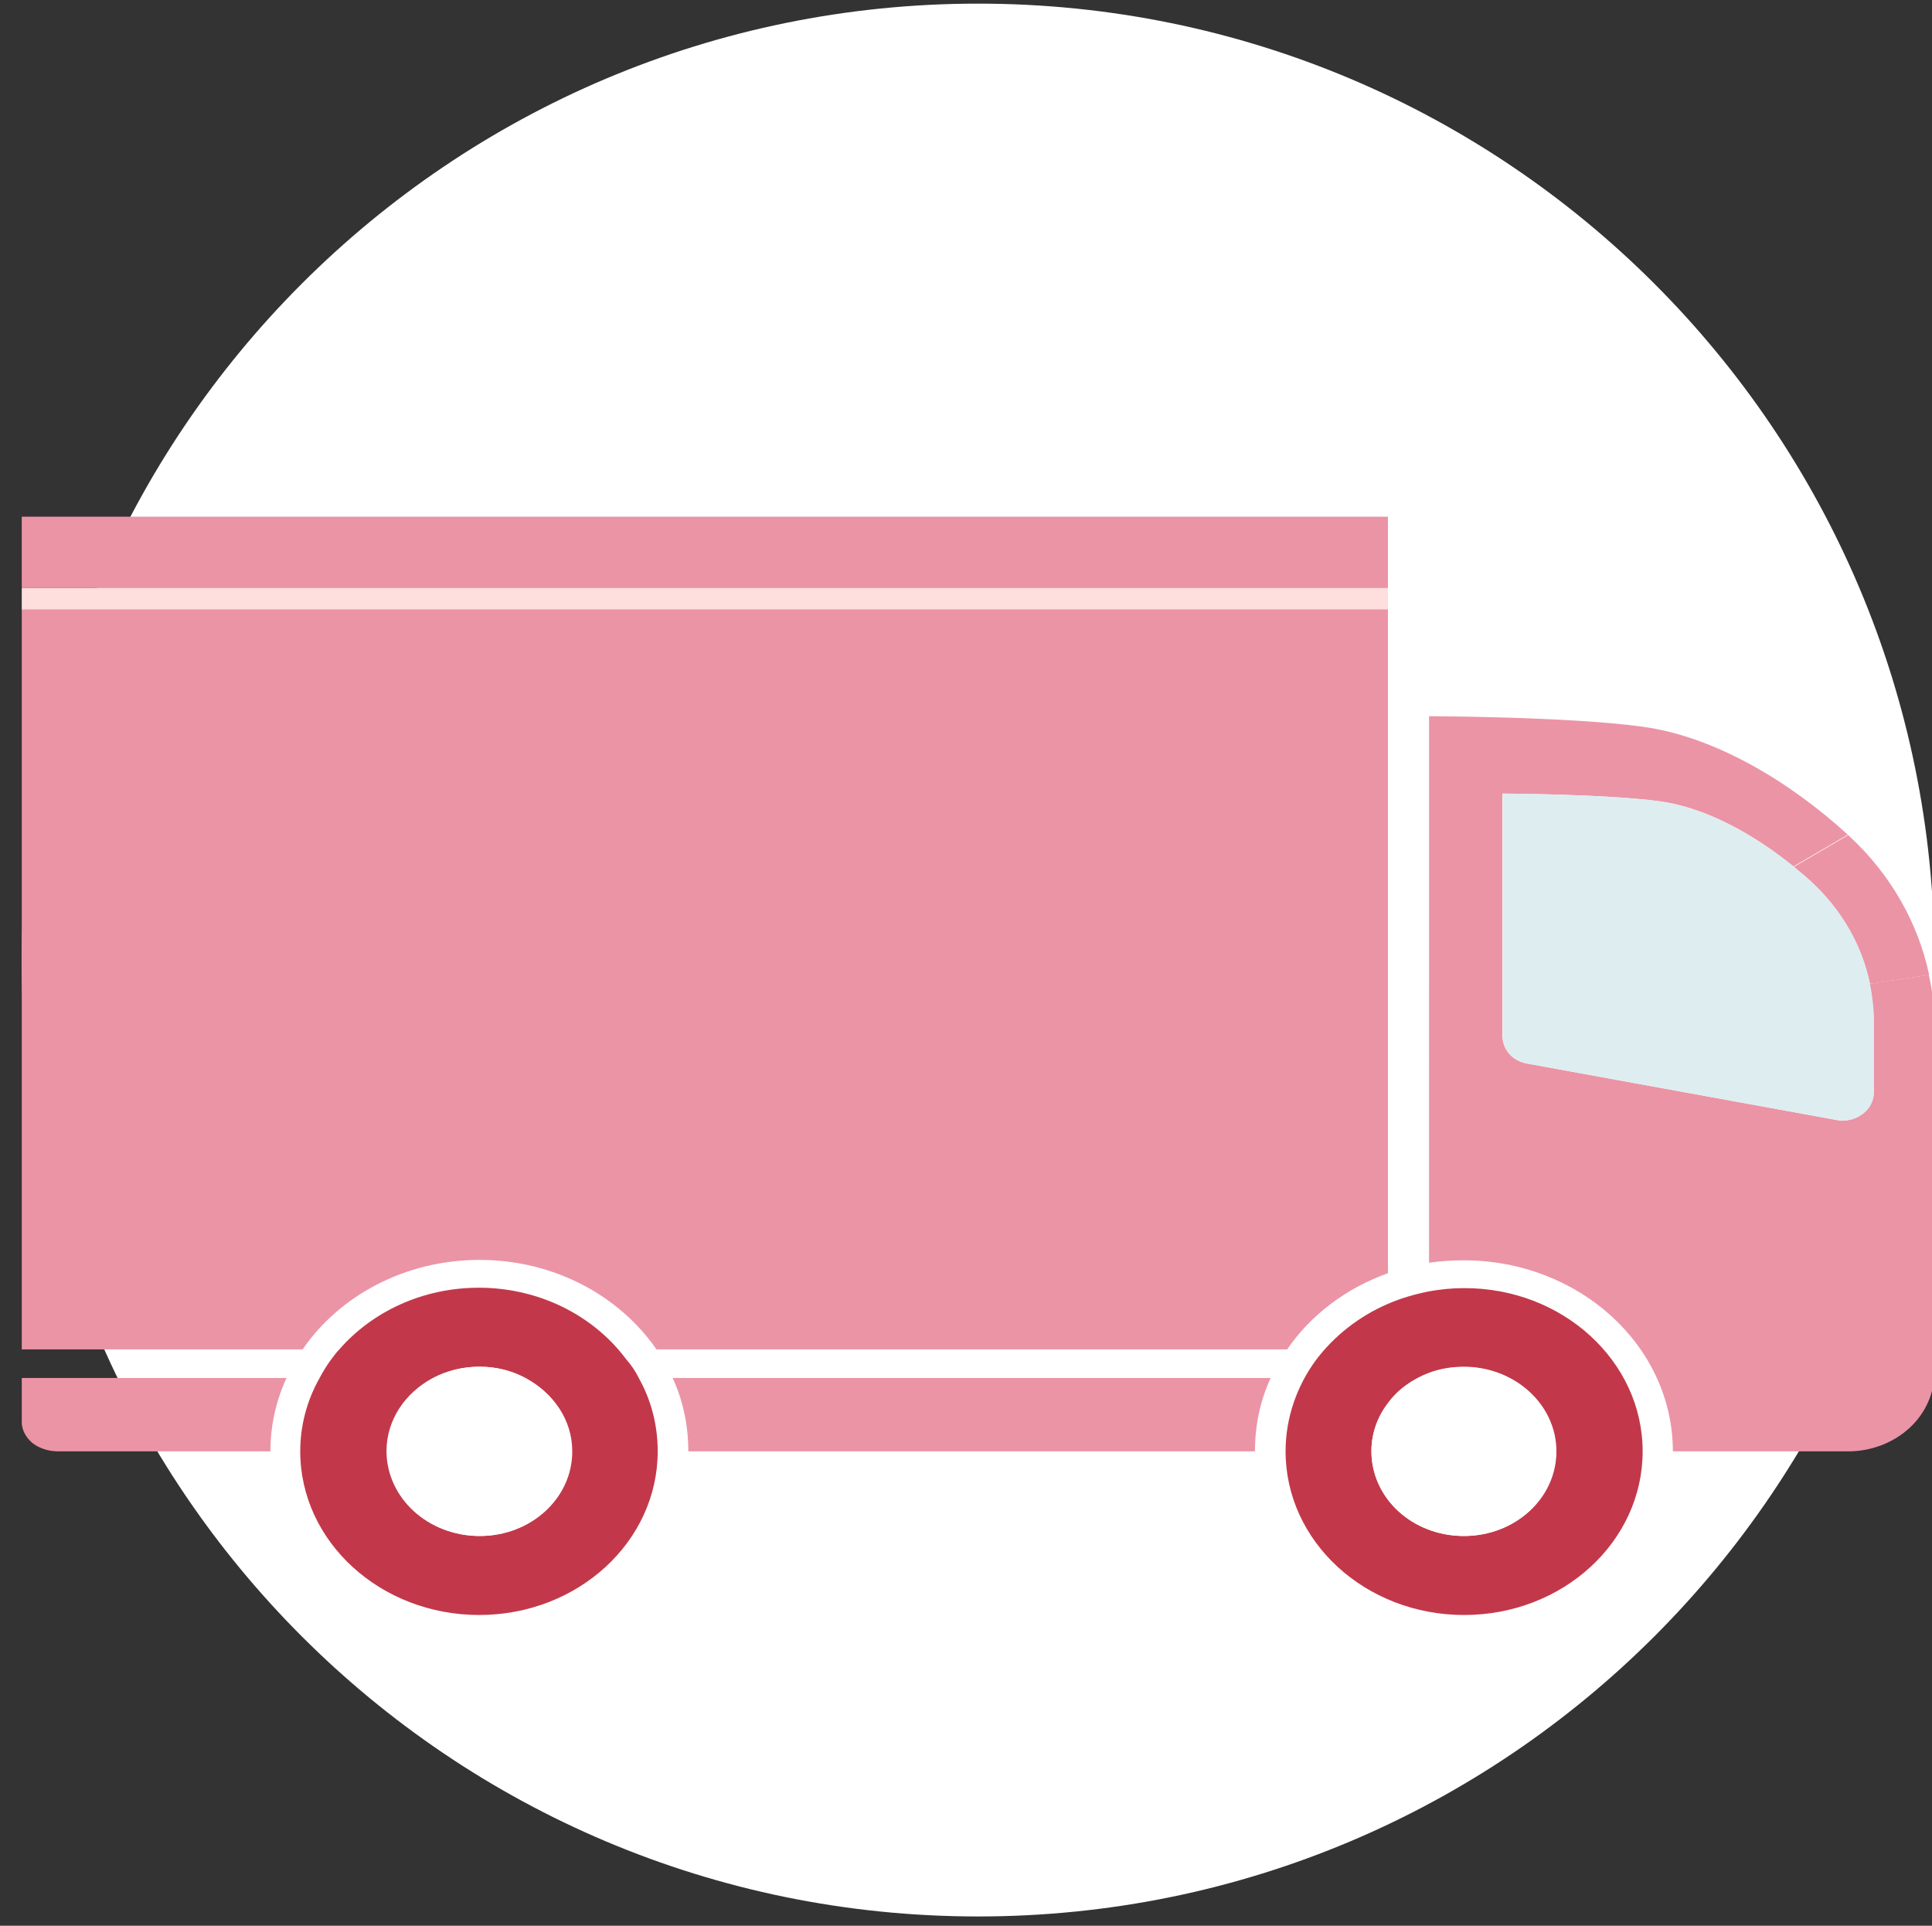 <?xml version="1.0" encoding="utf-8"?>
<!-- Generator: Adobe Illustrator 25.2.1, SVG Export Plug-In . SVG Version: 6.00 Build 0)  -->
<svg version="1.1" id="Layer_1" xmlns="http://www.w3.org/2000/svg" xmlns:xlink="http://www.w3.org/1999/xlink" x="0px" y="0px"
	 viewBox="0 0 47.94 47.78" style="enable-background:new 0 0 47.94 47.78;" xml:space="preserve">
<rect x="0" y="0" width="47.94" height="47.78" fill="#333333" stroke="none"/>
<style type="text/css">
	.st0{clip-path:url(#SVGID_2_);fill:#FFFFFF;}
	.st1{fill:#EB94A6;}
	.st2{clip-path:url(#SVGID_4_);fill:#C2384A;}
	.st3{clip-path:url(#SVGID_6_);fill:#EB94A6;}
	.st4{clip-path:url(#SVGID_6_);fill:#C2384A;}
	.st5{fill:#C2384A;}
	.st6{clip-path:url(#SVGID_8_);fill:none;stroke:#C2384A;stroke-width:0.706;stroke-miterlimit:10;}
	.st7{clip-path:url(#SVGID_10_);fill:#EB94A6;}
	.st8{clip-path:url(#SVGID_10_);fill:#DEEDF0;}
	.st9{clip-path:url(#SVGID_10_);fill:#C2384A;}
	.st10{clip-path:url(#SVGID_10_);fill:#FFFFFF;}
	.st11{fill:#FFDEDE;}
	.st12{clip-path:url(#SVGID_12_);fill:#EB94A6;}
	.st13{clip-path:url(#SVGID_12_);fill:#C2384A;}
	.st14{clip-path:url(#SVGID_12_);fill:#FFFFFF;}
	.st15{fill:none;stroke:#C2384A;stroke-width:0.754;stroke-miterlimit:10;}
	.st16{clip-path:url(#SVGID_14_);fill:#C2384A;}
	.st17{fill:none;stroke:#C2384A;stroke-width:0.963;stroke-linecap:round;stroke-linejoin:round;stroke-miterlimit:10;}
	.st18{clip-path:url(#SVGID_16_);fill:#C2384A;}
	.st19{clip-path:url(#SVGID_16_);fill:#FFFFFF;}
	.st20{clip-path:url(#SVGID_16_);fill:none;stroke:#C2384A;stroke-width:0.803;stroke-miterlimit:10;}
	.st21{fill:none;stroke:#C2384A;stroke-width:0.803;stroke-linecap:round;stroke-linejoin:round;stroke-miterlimit:10;}
	.st22{clip-path:url(#SVGID_18_);fill:#C2384A;}
	.st23{clip-path:url(#SVGID_20_);fill:#C2384A;}
	.st24{clip-path:url(#SVGID_22_);fill:#C2384A;}
	.st25{fill:#DEEDF0;}
	.st26{clip-path:url(#SVGID_24_);fill:#EB94A6;}
	.st27{clip-path:url(#SVGID_24_);fill:#C2384A;}
	.st28{clip-path:url(#SVGID_26_);fill:#C2384A;}
	.st29{clip-path:url(#SVGID_28_);fill:none;stroke:#C2384A;stroke-width:0.618;stroke-miterlimit:10;}
</style>
<g>
	<defs>
		<rect id="SVGID_1_" x="-351.2" y="-140.68" width="625.5" height="357.06"/>
	</defs>
	<clipPath id="SVGID_2_">
		<use xlink:href="#SVGID_1_"  style="overflow:visible;"/>
	</clipPath>
	<path class="st0" d="M24.27,47.55C37.38,47.55,48,36.93,48,23.82S37.38,0.09,24.27,0.09c-13.11,0-23.73,10.62-23.73,23.73
		S11.16,47.55,24.27,47.55"/>
</g>
<g>
	<defs>
		<rect id="SVGID_3_" x="-351.2" y="-140.68" width="625.5" height="357.06"/>
	</defs>
	<clipPath id="SVGID_4_">
		<use xlink:href="#SVGID_3_"  style="overflow:visible;"/>
	</clipPath>
</g>
<g>
	<defs>
		<rect id="SVGID_5_" x="-351.2" y="-140.68" width="625.5" height="357.06"/>
	</defs>
	<clipPath id="SVGID_6_">
		<use xlink:href="#SVGID_5_"  style="overflow:visible;"/>
	</clipPath>
</g>
<g>
	<defs>
		<rect id="SVGID_7_" x="-351.2" y="-140.68" width="625.5" height="357.06"/>
	</defs>
	<clipPath id="SVGID_8_">
		<use xlink:href="#SVGID_7_"  style="overflow:visible;"/>
	</clipPath>
</g>
<g>
	<defs>
		<rect id="SVGID_9_" x="-351.2" y="-140.68" width="625.5" height="357.06"/>
	</defs>
	<clipPath id="SVGID_10_">
		<use xlink:href="#SVGID_9_"  style="overflow:visible;"/>
	</clipPath>
	<path class="st7" d="M48,25.47v8.58c0,0.5-0.21,1.01-0.63,1.39c-0.42,0.38-0.97,0.57-1.51,0.57h-4.35c0-2.62-2.33-4.74-5.19-4.74
		c-0.29,0-0.58,0.02-0.86,0.06V17.77c0,0,3.5,0.01,5.29,0.26c1.8,0.24,3.67,1.37,5.1,2.68L44.5,21.5c-0.99-0.8-2.18-1.47-3.33-1.62
		c-1.32-0.18-3.89-0.19-3.89-0.19v6.01c0,0.16,0.06,0.32,0.17,0.45c0.12,0.13,0.27,0.21,0.45,0.24l7.68,1.4
		c0.21,0.04,0.45-0.01,0.63-0.15c0.19-0.14,0.28-0.34,0.28-0.54v-1.75c0-0.32-0.04-0.63-0.1-0.94l1.47-0.22
		C47.96,24.61,48,25.04,48,25.47"/>
	<path class="st7" d="M47.87,24.19l-1.47,0.22c-0.2-0.93-0.69-1.82-1.48-2.55c-0.13-0.12-0.27-0.24-0.41-0.35l1.35-0.79
		C46.93,21.7,47.6,22.92,47.87,24.19"/>
	<path class="st8" d="M46.5,25.35v1.75c0,0.21-0.1,0.41-0.28,0.54c-0.18,0.14-0.42,0.19-0.63,0.15l-7.68-1.4
		c-0.17-0.03-0.33-0.11-0.45-0.24c-0.12-0.13-0.17-0.29-0.17-0.45v-6.01c0,0,2.57,0.01,3.89,0.19c1.15,0.16,2.35,0.82,3.33,1.62
		c0.14,0.12,0.28,0.23,0.41,0.35c0.79,0.72,1.29,1.62,1.48,2.55C46.46,24.72,46.5,25.03,46.5,25.35"/>
	<path class="st9" d="M36.32,38.11c1.27,0,2.29-0.94,2.29-2.1c0-1.16-1.03-2.1-2.29-2.1c-0.3,0-0.59,0.05-0.86,0.15
		c-0.42,0.16-0.78,0.42-1.02,0.75c-0.26,0.34-0.41,0.75-0.41,1.19C34.03,37.18,35.05,38.11,36.32,38.11 M40.76,36.01
		c0,2.24-1.98,4.06-4.43,4.06c-2.45,0-4.43-1.82-4.43-4.06c0-0.83,0.28-1.62,0.75-2.26c0.45-0.6,1.07-1.09,1.79-1.4
		c0.32-0.14,0.67-0.24,1.02-0.31c0.28-0.05,0.57-0.08,0.86-0.08C38.77,31.95,40.76,33.77,40.76,36.01"/>
	<path class="st10" d="M38.62,36.01c0,1.17-1.03,2.1-2.29,2.1c-1.27,0-2.3-0.94-2.3-2.1c0-0.44,0.15-0.85,0.41-1.19
		c0.25-0.34,0.61-0.6,1.02-0.75c0.27-0.1,0.56-0.15,0.86-0.15C37.59,33.91,38.62,34.85,38.62,36.01"/>
	<path class="st7" d="M34.44,15.11v16.48c-1.04,0.37-1.92,1.04-2.5,1.89H16.29c-0.92-1.33-2.54-2.22-4.39-2.22
		c-1.85,0-3.48,0.89-4.39,2.22H0.54V15.11H34.44z"/>
</g>
<rect x="0.54" y="14.59" class="st11" width="33.9" height="0.53"/>
<rect x="0.54" y="12.82" class="st1" width="33.9" height="1.77"/>
<g>
	<defs>
		<rect id="SVGID_11_" x="-351.2" y="-140.68" width="625.5" height="357.06"/>
	</defs>
	<clipPath id="SVGID_12_">
		<use xlink:href="#SVGID_11_"  style="overflow:visible;"/>
	</clipPath>
	<path class="st12" d="M16.69,34.19h14.84c-0.26,0.56-0.39,1.18-0.39,1.82H17.08C17.08,35.37,16.95,34.75,16.69,34.19"/>
	<path class="st13" d="M11.9,38.11c1.26,0,2.29-0.94,2.29-2.1c0-0.78-0.47-1.45-1.16-1.82c-0.34-0.18-0.72-0.28-1.14-0.28
		c-0.42,0-0.81,0.1-1.15,0.28c-0.69,0.37-1.15,1.04-1.15,1.82C9.6,37.18,10.63,38.11,11.9,38.11 M15.85,34.19
		c0.31,0.55,0.47,1.17,0.47,1.82c0,2.24-1.98,4.06-4.43,4.06c-2.45,0-4.44-1.82-4.44-4.06c0-0.65,0.17-1.27,0.48-1.82
		c0.08-0.15,0.17-0.3,0.28-0.45c0.07-0.09,0.13-0.18,0.21-0.26c0.81-0.93,2.06-1.53,3.46-1.53c1.4,0,2.65,0.6,3.46,1.53
		c0.07,0.08,0.14,0.17,0.21,0.26C15.68,33.89,15.78,34.04,15.85,34.19"/>
	<path class="st14" d="M14.2,36.01c0,1.17-1.03,2.1-2.29,2.1c-1.27,0-2.3-0.94-2.3-2.1c0-0.78,0.46-1.45,1.15-1.82
		c0.34-0.18,0.73-0.28,1.15-0.28c0.41,0,0.8,0.1,1.13,0.28C13.73,34.56,14.2,35.23,14.2,36.01"/>
	<path class="st12" d="M0.54,34.19h6.57c-0.26,0.56-0.4,1.18-0.4,1.82H1.44c-0.23,0-0.46-0.07-0.64-0.21
		c-0.17-0.15-0.26-0.33-0.26-0.52V34.19z"/>
</g>
<g>
	<defs>
		<rect id="SVGID_13_" x="-351.2" y="-140.68" width="625.5" height="357.06"/>
	</defs>
	<clipPath id="SVGID_14_">
		<use xlink:href="#SVGID_13_"  style="overflow:visible;"/>
	</clipPath>
</g>
<g>
	<defs>
		<rect id="SVGID_15_" x="-351.2" y="-140.68" width="625.5" height="357.06"/>
	</defs>
	<clipPath id="SVGID_16_">
		<use xlink:href="#SVGID_15_"  style="overflow:visible;"/>
	</clipPath>
</g>
<g>
	<defs>
		<rect id="SVGID_17_" x="-351.2" y="-140.68" width="625.5" height="357.06"/>
	</defs>
	<clipPath id="SVGID_18_">
		<use xlink:href="#SVGID_17_"  style="overflow:visible;"/>
	</clipPath>
</g>
<g>
	<defs>
		<rect id="SVGID_19_" x="-351.2" y="-140.68" width="625.5" height="357.06"/>
	</defs>
	<clipPath id="SVGID_20_">
		<use xlink:href="#SVGID_19_"  style="overflow:visible;"/>
	</clipPath>
</g>
<g>
	<defs>
		<rect id="SVGID_21_" x="-351.2" y="-140.68" width="625.5" height="357.06"/>
	</defs>
	<clipPath id="SVGID_22_">
		<use xlink:href="#SVGID_21_"  style="overflow:visible;"/>
	</clipPath>
</g>
<g>
	<defs>
		<rect id="SVGID_23_" x="-351.2" y="-140.68" width="625.5" height="357.06"/>
	</defs>
	<clipPath id="SVGID_24_">
		<use xlink:href="#SVGID_23_"  style="overflow:visible;"/>
	</clipPath>
</g>
<g>
	<defs>
		<rect id="SVGID_25_" x="-351.2" y="-140.68" width="625.5" height="357.06"/>
	</defs>
	<clipPath id="SVGID_26_">
		<use xlink:href="#SVGID_25_"  style="overflow:visible;"/>
	</clipPath>
</g>
<g>
	<defs>
		<rect id="SVGID_27_" x="-351.2" y="-140.68" width="625.5" height="357.06"/>
	</defs>
	<clipPath id="SVGID_28_">
		<use xlink:href="#SVGID_27_"  style="overflow:visible;"/>
	</clipPath>
</g>
</svg>
